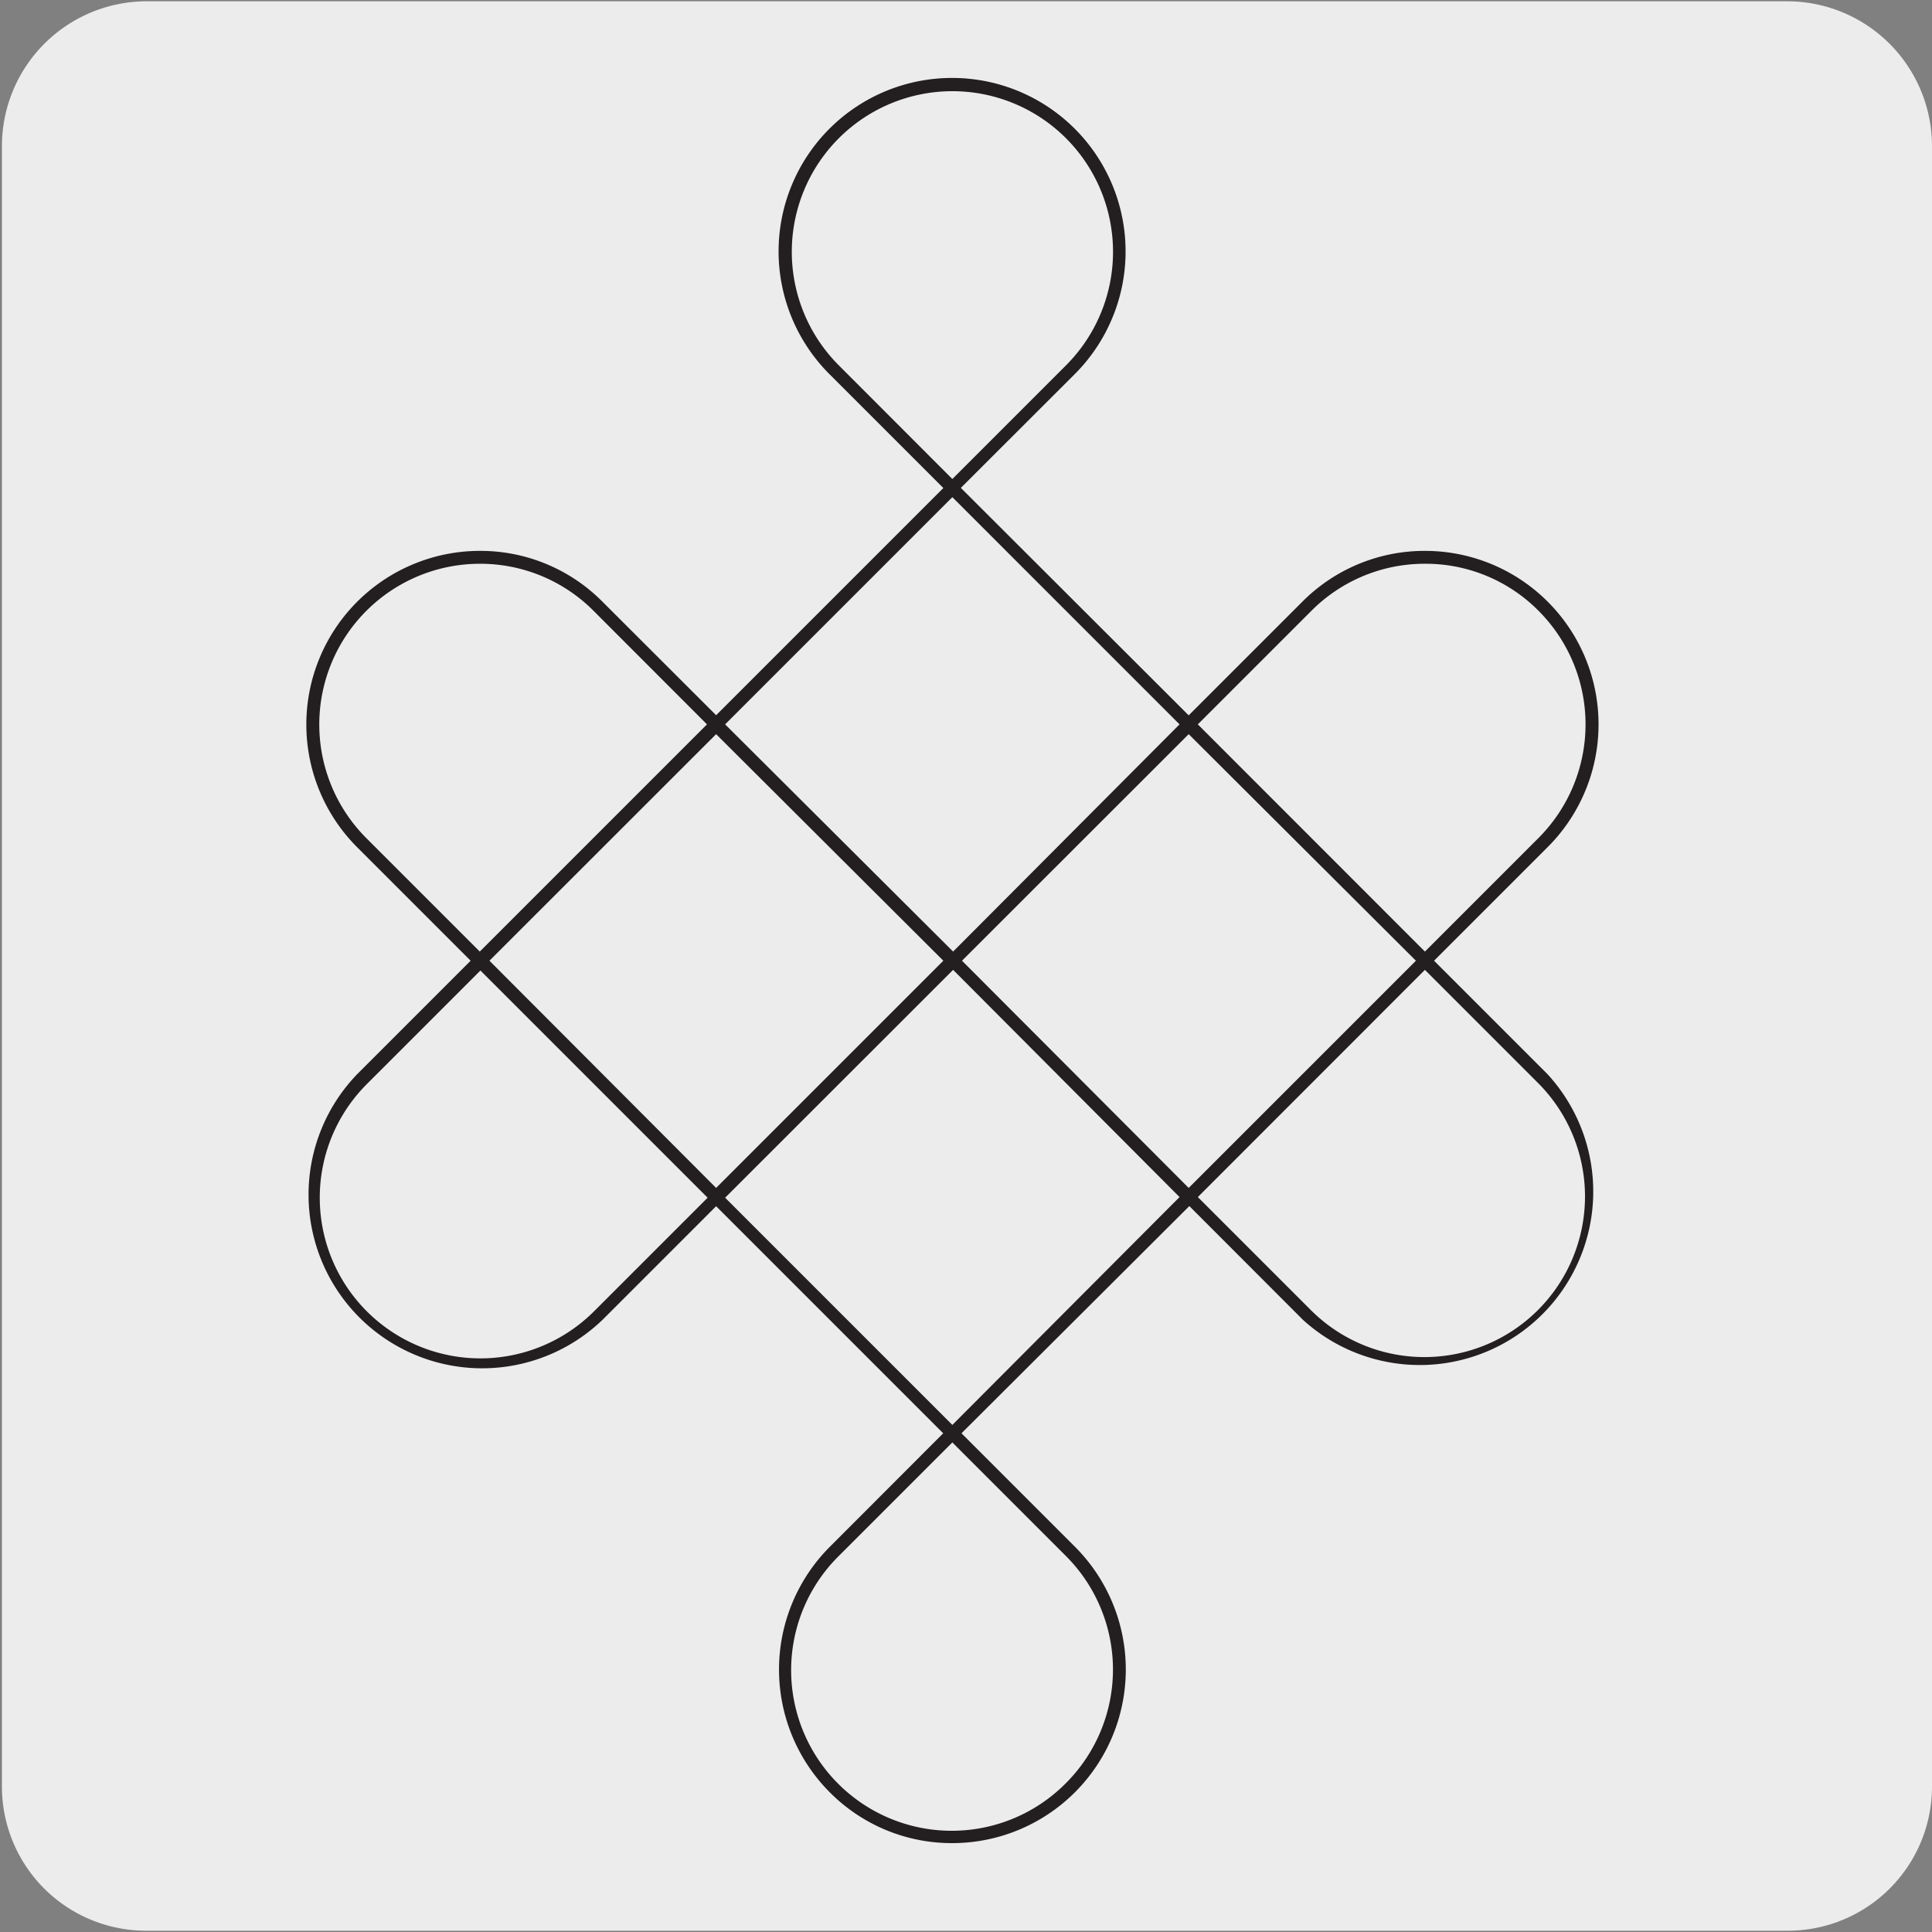 <svg xmlns="http://www.w3.org/2000/svg" viewBox="0 0 150 150"><rect x="0" y="0" width="150" height="150" fill="#808080" stroke="none"/><defs><style>.cls-1{fill:#edecec;}.cls-2{fill:#231f20;}</style></defs><title>27060-03</title><g id="Capa_2" data-name="Capa 2"><path class="cls-1" d="M11.4.1H138.71A11.25,11.25,0,0,1,150,11.31v127.4a11.19,11.19,0,0,1-11.19,11.19H11.34A11.19,11.19,0,0,1,.15,138.71h0V11.34A11.25,11.25,0,0,1,11.4.1Z"/></g><g id="Capa_3" data-name="Capa 3"><path class="cls-2" d="M73.94,143.1a13.34,13.34,0,0,1-9.52-3.95,13.49,13.49,0,0,1,0-19.05l8.81-8.82L55.6,93.65l-8.82,8.82A13.48,13.48,0,0,1,27.72,83.41l8.82-8.82-8.82-8.82a13.48,13.48,0,0,1,9.54-23h0a13.34,13.34,0,0,1,9.52,3.95l8.82,8.81L73.24,37.89l-8.82-8.82a13.47,13.47,0,1,1,19,0l-8.82,8.81L92.29,55.54l8.82-8.82a13.38,13.38,0,0,1,9.53-3.95h0a13.47,13.47,0,0,1,9.52,23l-8.82,8.82,8.82,8.82a13.47,13.47,0,0,1-19,19.06l-8.82-8.83L74.65,111.28l8.82,8.82a13.48,13.48,0,0,1-9.53,23Zm0-31.11-8.82,8.82a12.47,12.47,0,1,0,17.64,17.63,12.47,12.47,0,0,0,0-17.63Zm-17.64-19,17.64,17.64L91.58,92.94,74,75.3Zm-19-17.64-8.82,8.82a12.47,12.47,0,0,0,17.64,17.64l8.82-8.82ZM93,92.94l8.82,8.82a12.47,12.47,0,0,0,17.63-17.64l-8.82-8.82ZM38,74.59,55.6,92.23,73.24,74.59,55.6,57Zm36.69,0L92.29,92.23l17.64-17.64L92.29,57ZM37.26,43.77h0a12.48,12.48,0,0,0-8.83,21.29l8.82,8.82L54.89,56.24l-8.81-8.82A12.42,12.42,0,0,0,37.26,43.77ZM93,56.24l17.63,17.64,8.82-8.82a12.48,12.48,0,0,0,0-17.64,12.34,12.34,0,0,0-8.81-3.65h0a12.41,12.41,0,0,0-8.82,3.65Zm-36.7,0L74,73.88,91.58,56.24,73.94,38.6ZM73.94,7.08a12.47,12.47,0,0,0-8.82,21.28l8.82,8.83,8.82-8.82h0A12.47,12.47,0,0,0,73.94,7.08Z"/></g></svg>